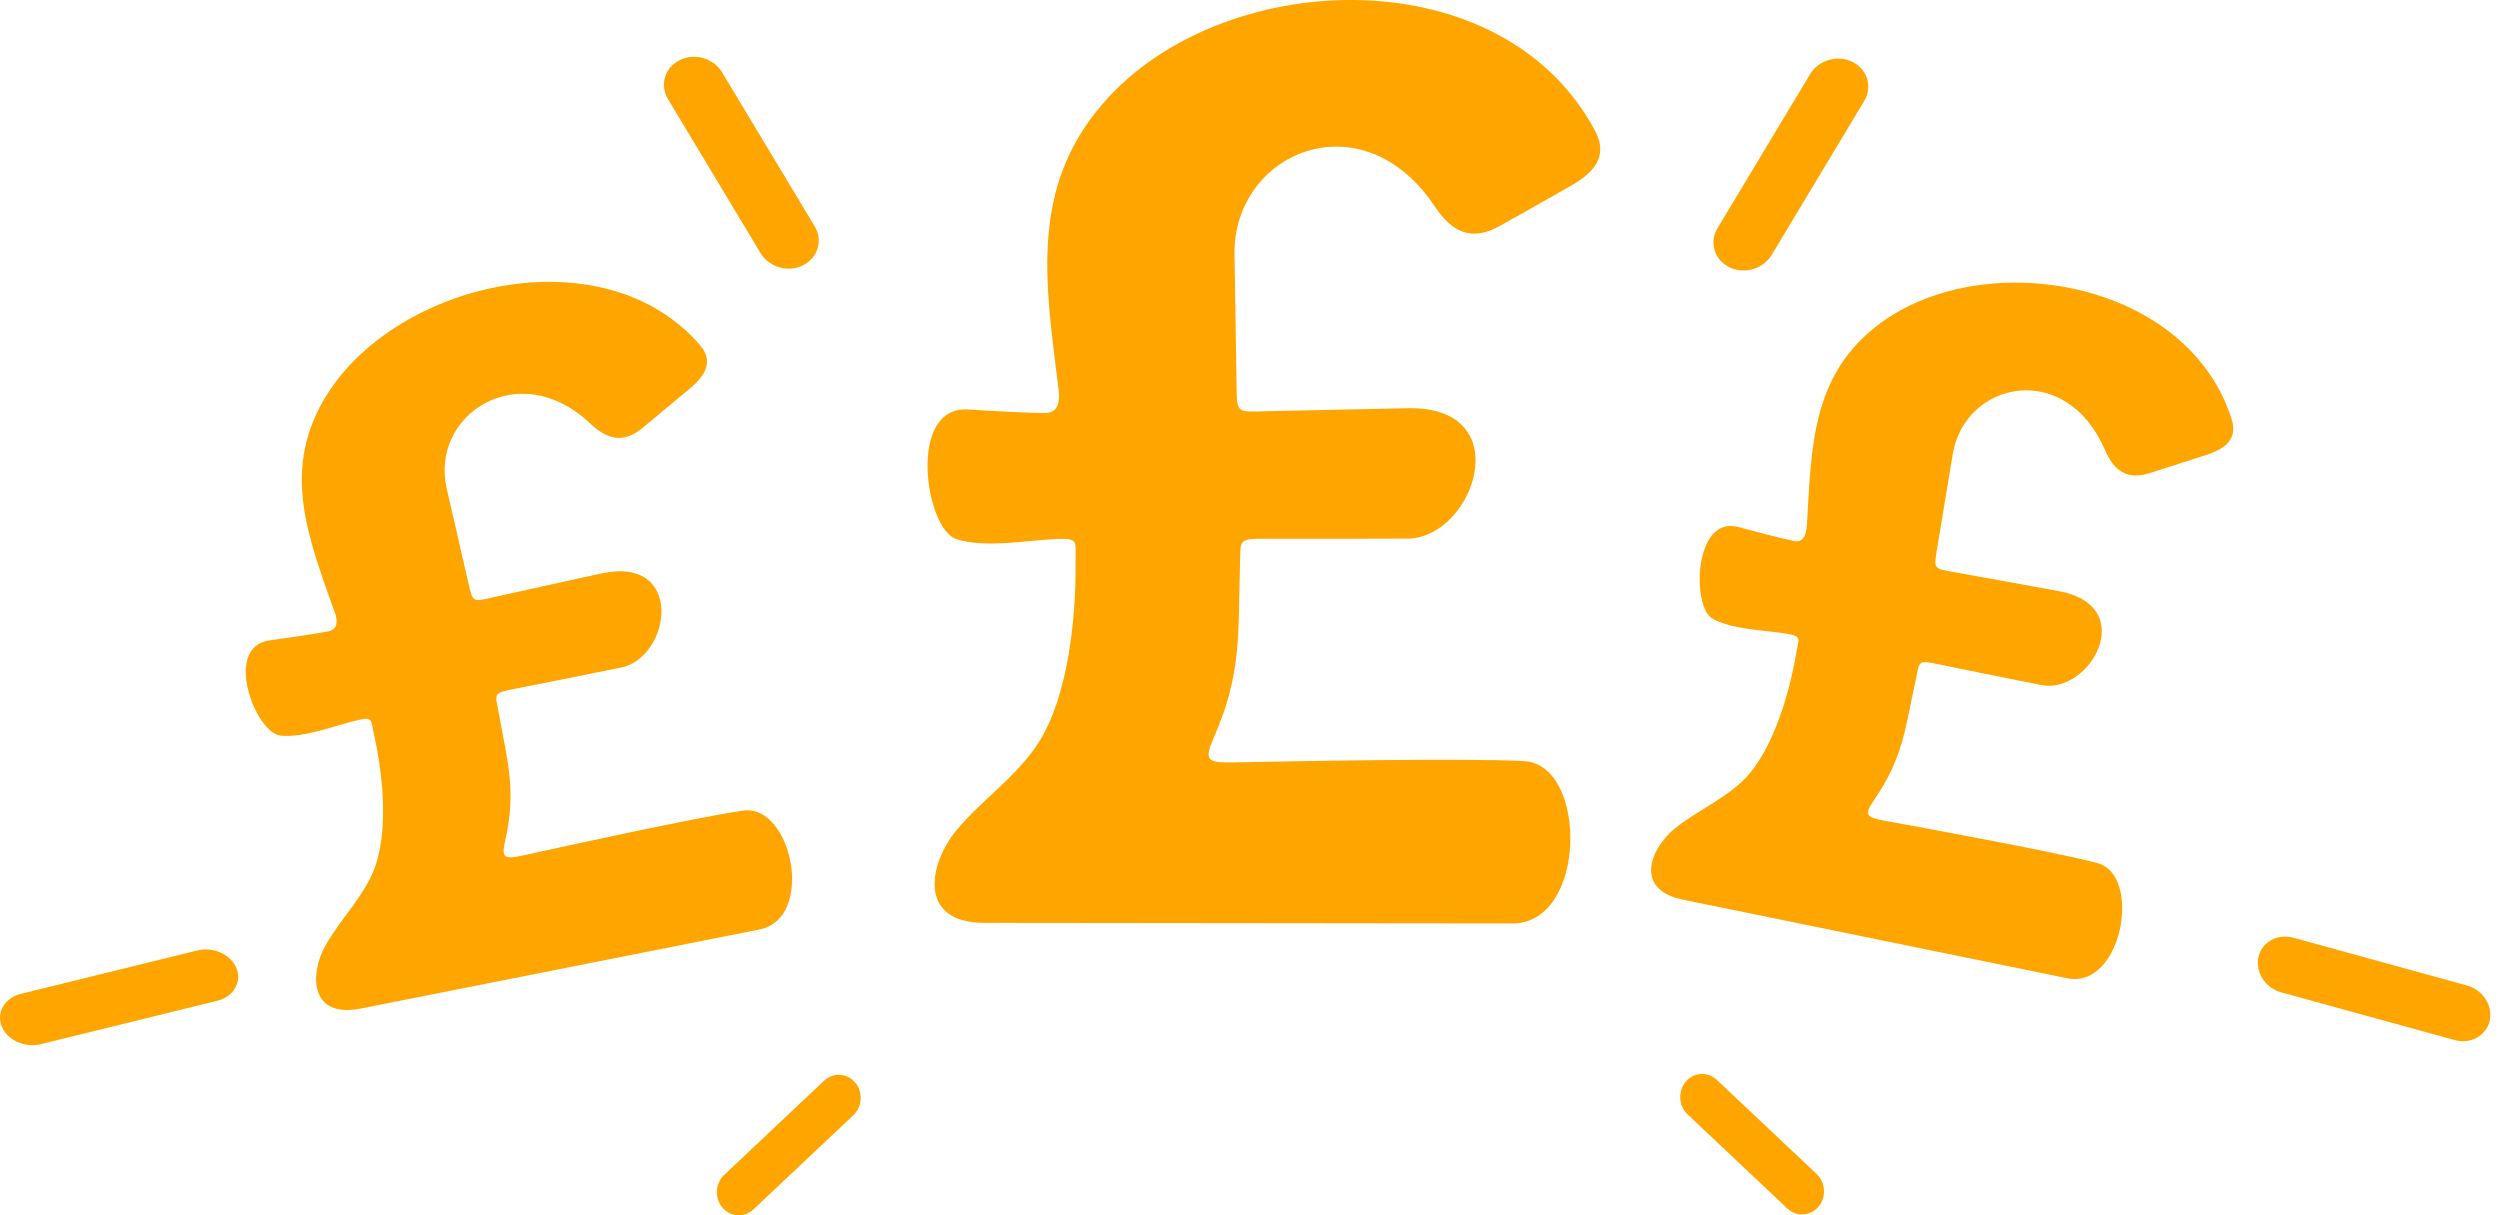 <svg width="144" height="70" viewBox="0 0 144 70" fill="none" xmlns="http://www.w3.org/2000/svg">
<path d="M60.975 22.423C61.059 23.082 60.975 23.791 60.207 23.791C59.239 23.791 57.044 23.669 55.767 23.587C52.245 23.359 53.288 30.42 55.057 31.039C56.727 31.617 59.389 31.08 61.034 31.039C62.152 31.014 61.935 31.267 61.952 32.301C61.985 34.443 61.785 39.264 60.057 42.383C58.872 44.517 56.643 45.958 55.091 47.823C53.522 49.72 52.804 53.157 56.71 53.157L87.125 53.19C91.424 53.19 91.465 44.044 87.793 43.841C84.421 43.653 73.979 43.857 71.091 43.914C69.531 43.947 69.338 43.808 69.906 42.505C71.55 38.759 71.3 36.56 71.425 32.472C71.467 31.071 71.292 31.023 72.994 31.031C74.956 31.039 79.162 31.031 81.074 31.023C84.905 31.006 87.526 23.376 81.074 23.514L72.969 23.685C71.175 23.734 71.25 23.816 71.225 22.13L71.108 14.654C71.016 8.799 78.436 5.574 82.651 11.901C83.628 13.359 84.746 13.937 86.399 13.009C87.426 12.439 89.303 11.372 90.464 10.712C91.858 9.931 92.642 8.97 91.874 7.528C86.574 -2.407 70.841 -1.935 63.863 5.59C59.197 10.615 60.224 16.307 60.975 22.439V22.423ZM104.069 30.29C104.044 30.778 103.885 31.275 103.326 31.161C102.616 31.014 101.039 30.607 100.121 30.355C97.583 29.671 97.425 34.915 98.627 35.624C99.762 36.283 101.773 36.3 102.975 36.511C103.793 36.658 103.601 36.813 103.476 37.562C103.217 39.109 102.441 42.562 100.78 44.549C99.637 45.917 97.825 46.618 96.457 47.733C95.063 48.873 94.094 51.243 96.941 51.821L119.084 56.349C122.214 56.993 123.441 50.396 120.787 49.704C118.358 49.069 110.729 47.668 108.618 47.285C107.482 47.082 107.349 46.952 107.941 46.088C109.627 43.629 109.728 42.008 110.362 39.077C110.579 38.075 110.454 38.01 111.697 38.27C113.125 38.572 116.188 39.182 117.582 39.459C120.378 40.021 123.274 34.907 118.567 34.044L112.649 32.969C111.339 32.741 111.38 32.806 111.581 31.584L112.474 26.177C113.175 21.942 118.992 20.713 121.238 25.9C121.755 27.097 122.498 27.675 123.825 27.252C124.643 26.991 126.154 26.503 127.089 26.202C128.207 25.843 128.908 25.265 128.533 24.109C125.97 16.16 114.452 14.173 108.384 18.563C104.327 21.494 104.336 25.746 104.077 30.282L104.069 30.29ZM19.284 35.257C19.443 35.721 19.493 36.251 18.909 36.365C18.174 36.511 16.505 36.756 15.528 36.886C12.832 37.252 14.702 42.188 16.137 42.367C17.481 42.529 19.409 41.748 20.645 41.471C21.488 41.283 21.362 41.495 21.529 42.245C21.88 43.784 22.473 47.294 21.646 49.81C21.079 51.528 19.618 52.896 18.733 54.484C17.84 56.089 17.823 58.678 20.778 58.092L43.74 53.54C46.986 52.896 45.617 46.292 42.805 46.691C40.226 47.057 32.38 48.776 30.21 49.256C29.041 49.517 28.866 49.444 29.1 48.417C29.759 45.469 29.233 43.922 28.707 40.95C28.524 39.932 28.382 39.924 29.676 39.671C31.161 39.386 34.333 38.743 35.769 38.45C38.665 37.863 39.466 31.967 34.617 33.034L28.524 34.378C27.18 34.687 27.247 34.728 26.963 33.514L25.728 28.131C24.759 23.921 29.859 20.477 34.016 24.41C34.976 25.314 35.91 25.566 37.012 24.646C37.697 24.076 38.957 23.026 39.733 22.382C40.66 21.609 41.11 20.794 40.309 19.866C34.784 13.489 22.982 16.201 18.867 22.675C16.112 27.008 17.765 30.957 19.276 35.265L19.284 35.257ZM1.205 57.245L11.371 54.745C12.298 54.517 13.308 54.981 13.625 55.779C13.942 56.577 13.441 57.416 12.515 57.644L2.349 60.144C1.422 60.372 0.412 59.908 0.095 59.11C-0.222 58.312 0.279 57.473 1.205 57.245ZM132.097 54.012L142.104 56.765C143.014 57.017 143.598 57.929 143.406 58.792C143.214 59.656 142.304 60.16 141.395 59.908L131.387 57.156C130.477 56.903 129.893 55.991 130.085 55.128C130.277 54.265 131.187 53.76 132.097 54.012ZM98.927 13.147L104.269 4.263C104.753 3.456 105.855 3.139 106.706 3.57C107.566 3.994 107.866 5.004 107.382 5.81L102.04 14.695C101.556 15.501 100.455 15.818 99.603 15.387C98.744 14.963 98.443 13.954 98.927 13.147ZM46.928 13.041L41.586 4.157C41.102 3.35 40 3.033 39.149 3.464C38.289 3.888 37.989 4.898 38.473 5.704L43.815 14.589C44.299 15.395 45.401 15.713 46.252 15.281C47.112 14.857 47.412 13.848 46.928 13.041ZM47.462 62.254L41.72 67.669C41.194 68.157 41.152 69.013 41.611 69.558C42.079 70.104 42.88 70.153 43.406 69.656L49.148 64.24C49.674 63.752 49.716 62.897 49.257 62.351C48.789 61.806 47.988 61.757 47.462 62.254ZM98.894 62.205L104.636 67.62C105.162 68.109 105.204 68.964 104.745 69.509C104.277 70.055 103.476 70.104 102.95 69.607L97.208 64.192C96.682 63.703 96.64 62.848 97.099 62.302C97.567 61.757 98.368 61.708 98.894 62.205Z" fill="#FFA500"/>
</svg>
